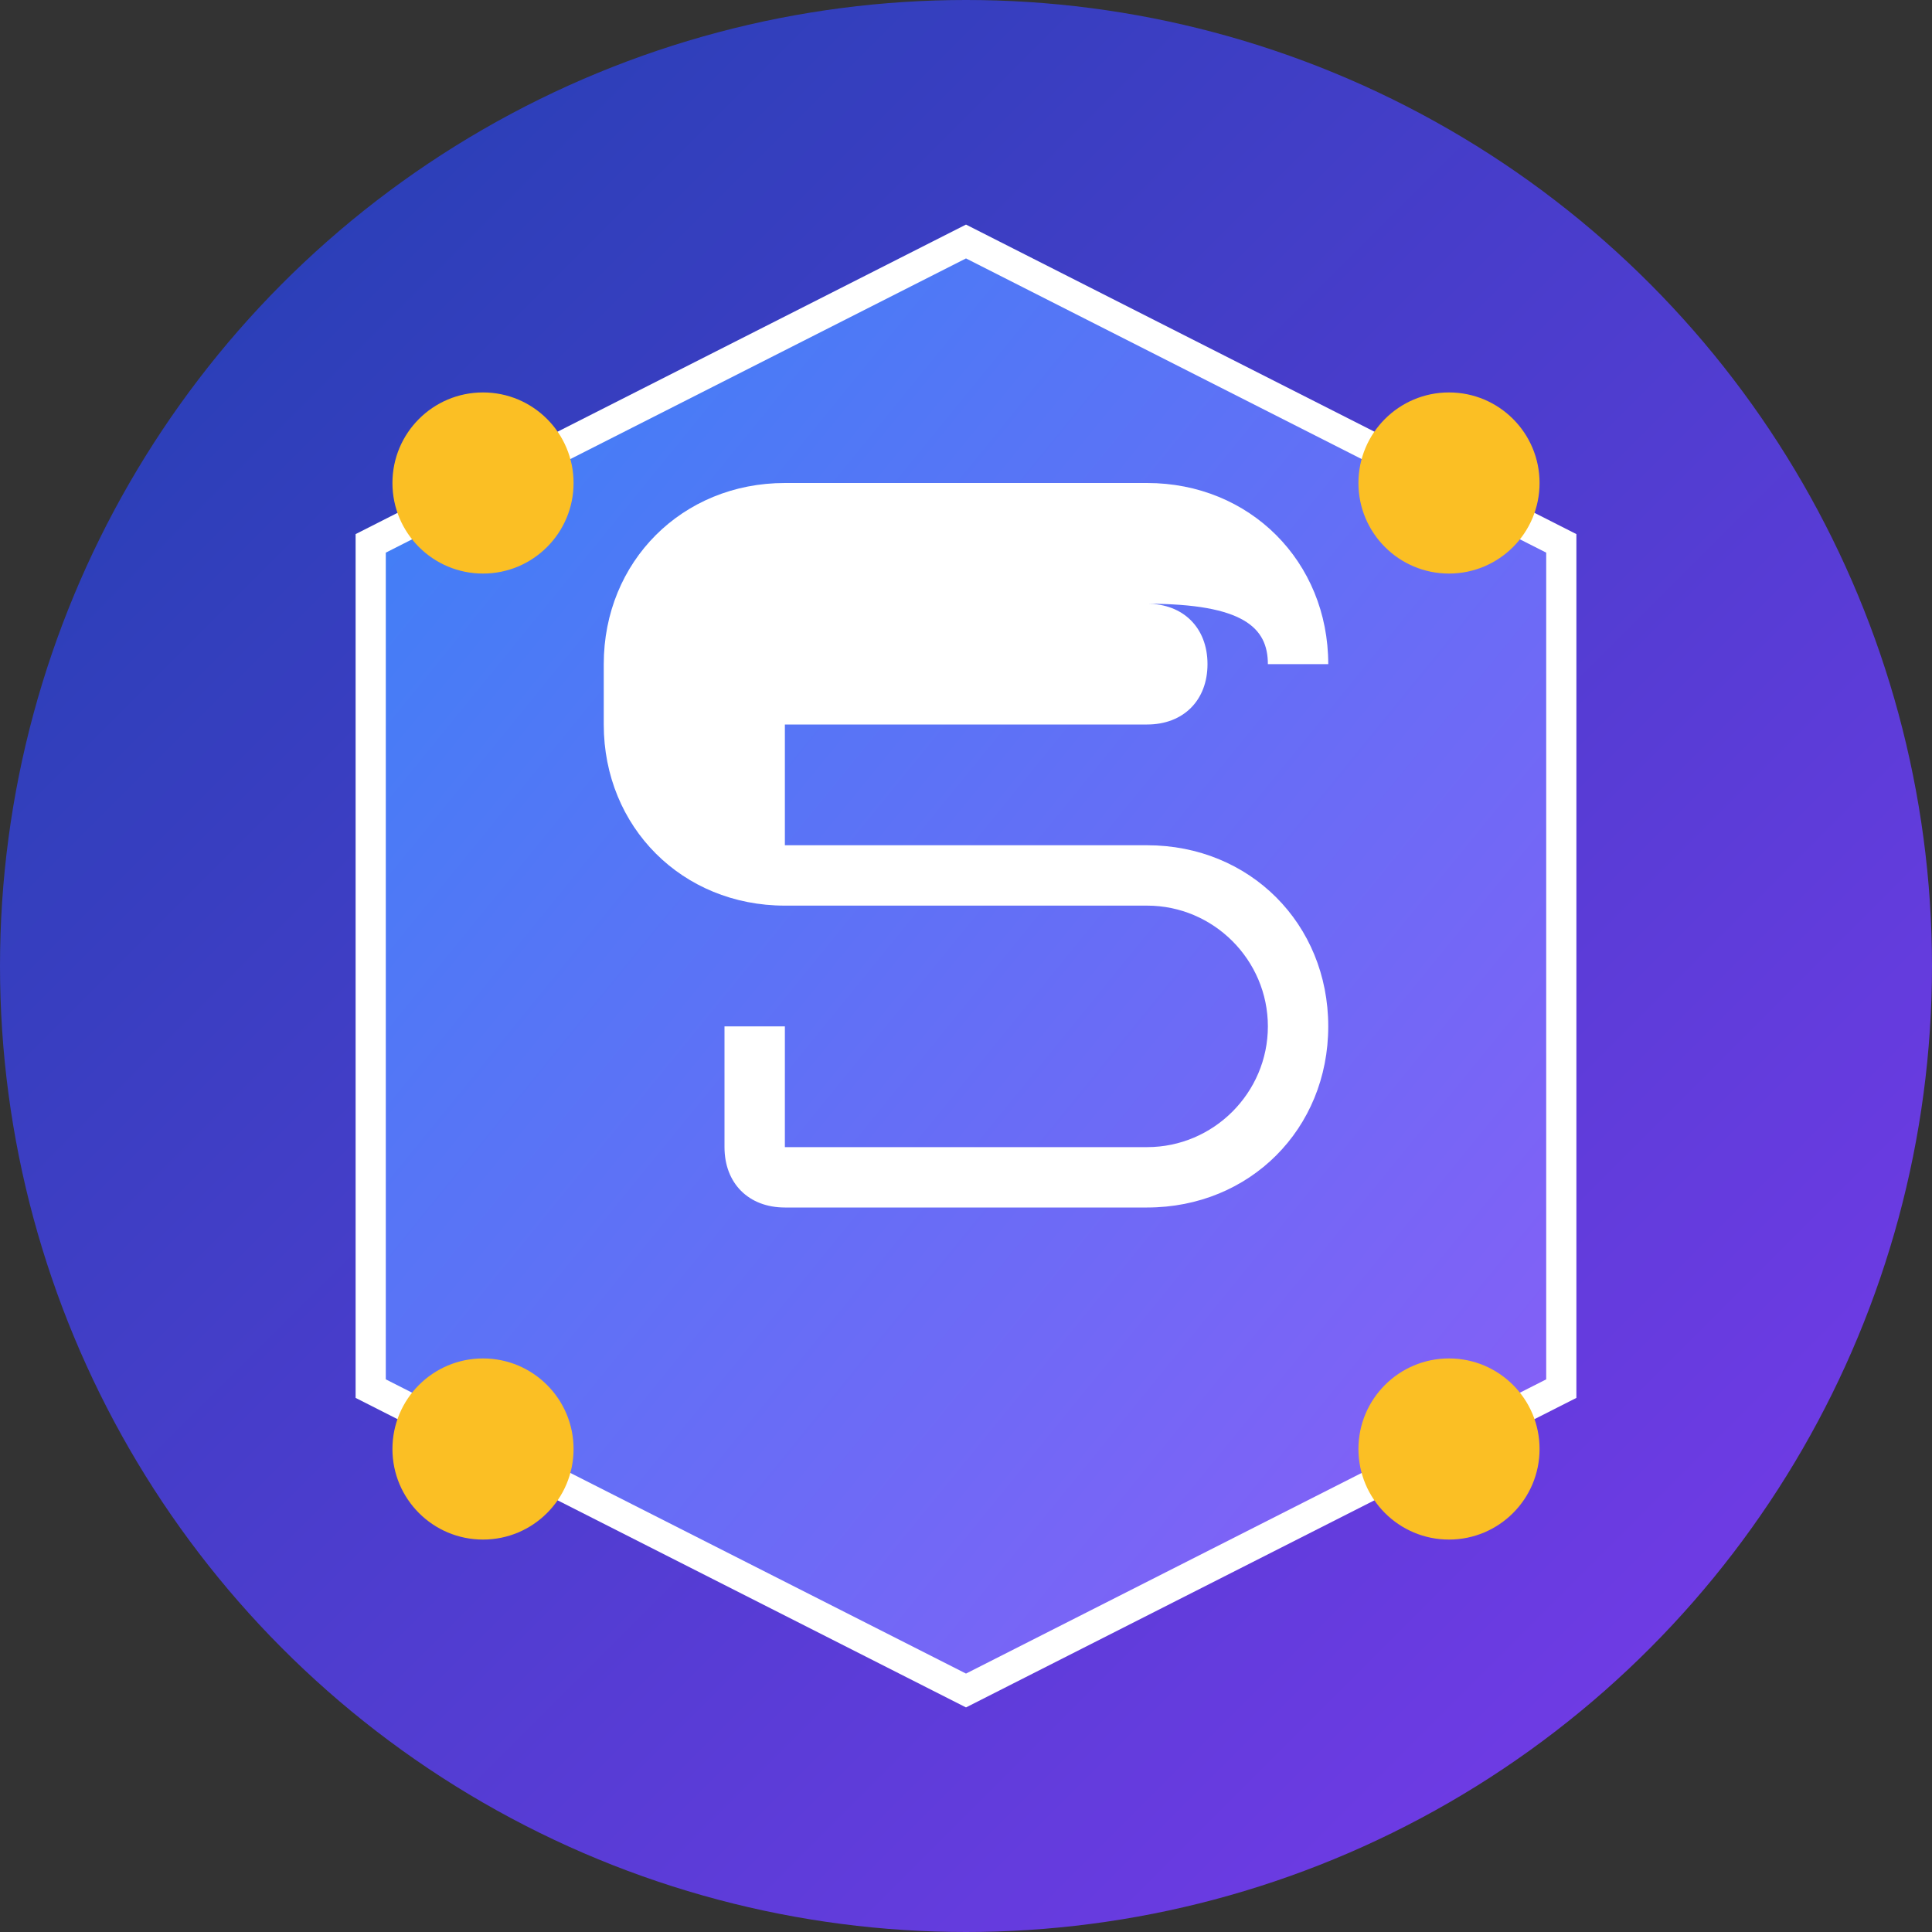 <svg width="32" height="32" viewBox="0 0 32 32" fill="none" xmlns="http://www.w3.org/2000/svg">
  <rect x="0" y="0" width="32" height="32" fill="#333333" stroke="none"/>
  <!-- Background circle -->
  <circle cx="16" cy="16" r="16" fill="url(#bgGradient)"/>
  
  <!-- Hexagon shape -->
  <path d="M16 4L25.86 9V23L16 28L6.14 23V9L16 4Z" fill="url(#hexGradient)" stroke="#ffffff" stroke-width="0.5"/>
  
  <!-- Letter S -->
  <path d="M12 11C12 10.4 12.4 10 13 10H19C19.6 10 20 10.4 20 11C20 11.6 19.6 12 19 12H13V14H19C20.7 14 22 15.3 22 17C22 18.7 20.7 20 19 20H13C12.4 20 12 19.6 12 19V17H13V19H19C20.1 19 21 18.1 21 17C21 15.9 20.1 15 19 15H13C11.3 15 10 13.7 10 12V11C10 9.3 11.3 8 13 8H19C20.7 8 22 9.3 22 11H21C21 10.4 20.6 10 19 10H13C12.4 10 12 10.4 12 11Z" fill="white"/>
  
  <!-- Corner dots -->
  <circle cx="8" cy="8" r="1.5" fill="#fbbf24"/>
  <circle cx="24" cy="8" r="1.5" fill="#fbbf24"/>
  <circle cx="24" cy="24" r="1.5" fill="#fbbf24"/>
  <circle cx="8" cy="24" r="1.5" fill="#fbbf24"/>
  
  <defs>
    <linearGradient id="bgGradient" x1="0%" y1="0%" x2="100%" y2="100%">
      <stop offset="0%" stop-color="#1e40af"/>
      <stop offset="100%" stop-color="#7c3aed"/>
    </linearGradient>
    <linearGradient id="hexGradient" x1="0%" y1="0%" x2="100%" y2="100%">
      <stop offset="0%" stop-color="#3b82f6"/>
      <stop offset="100%" stop-color="#8b5cf6"/>
    </linearGradient>
  </defs>
</svg>
